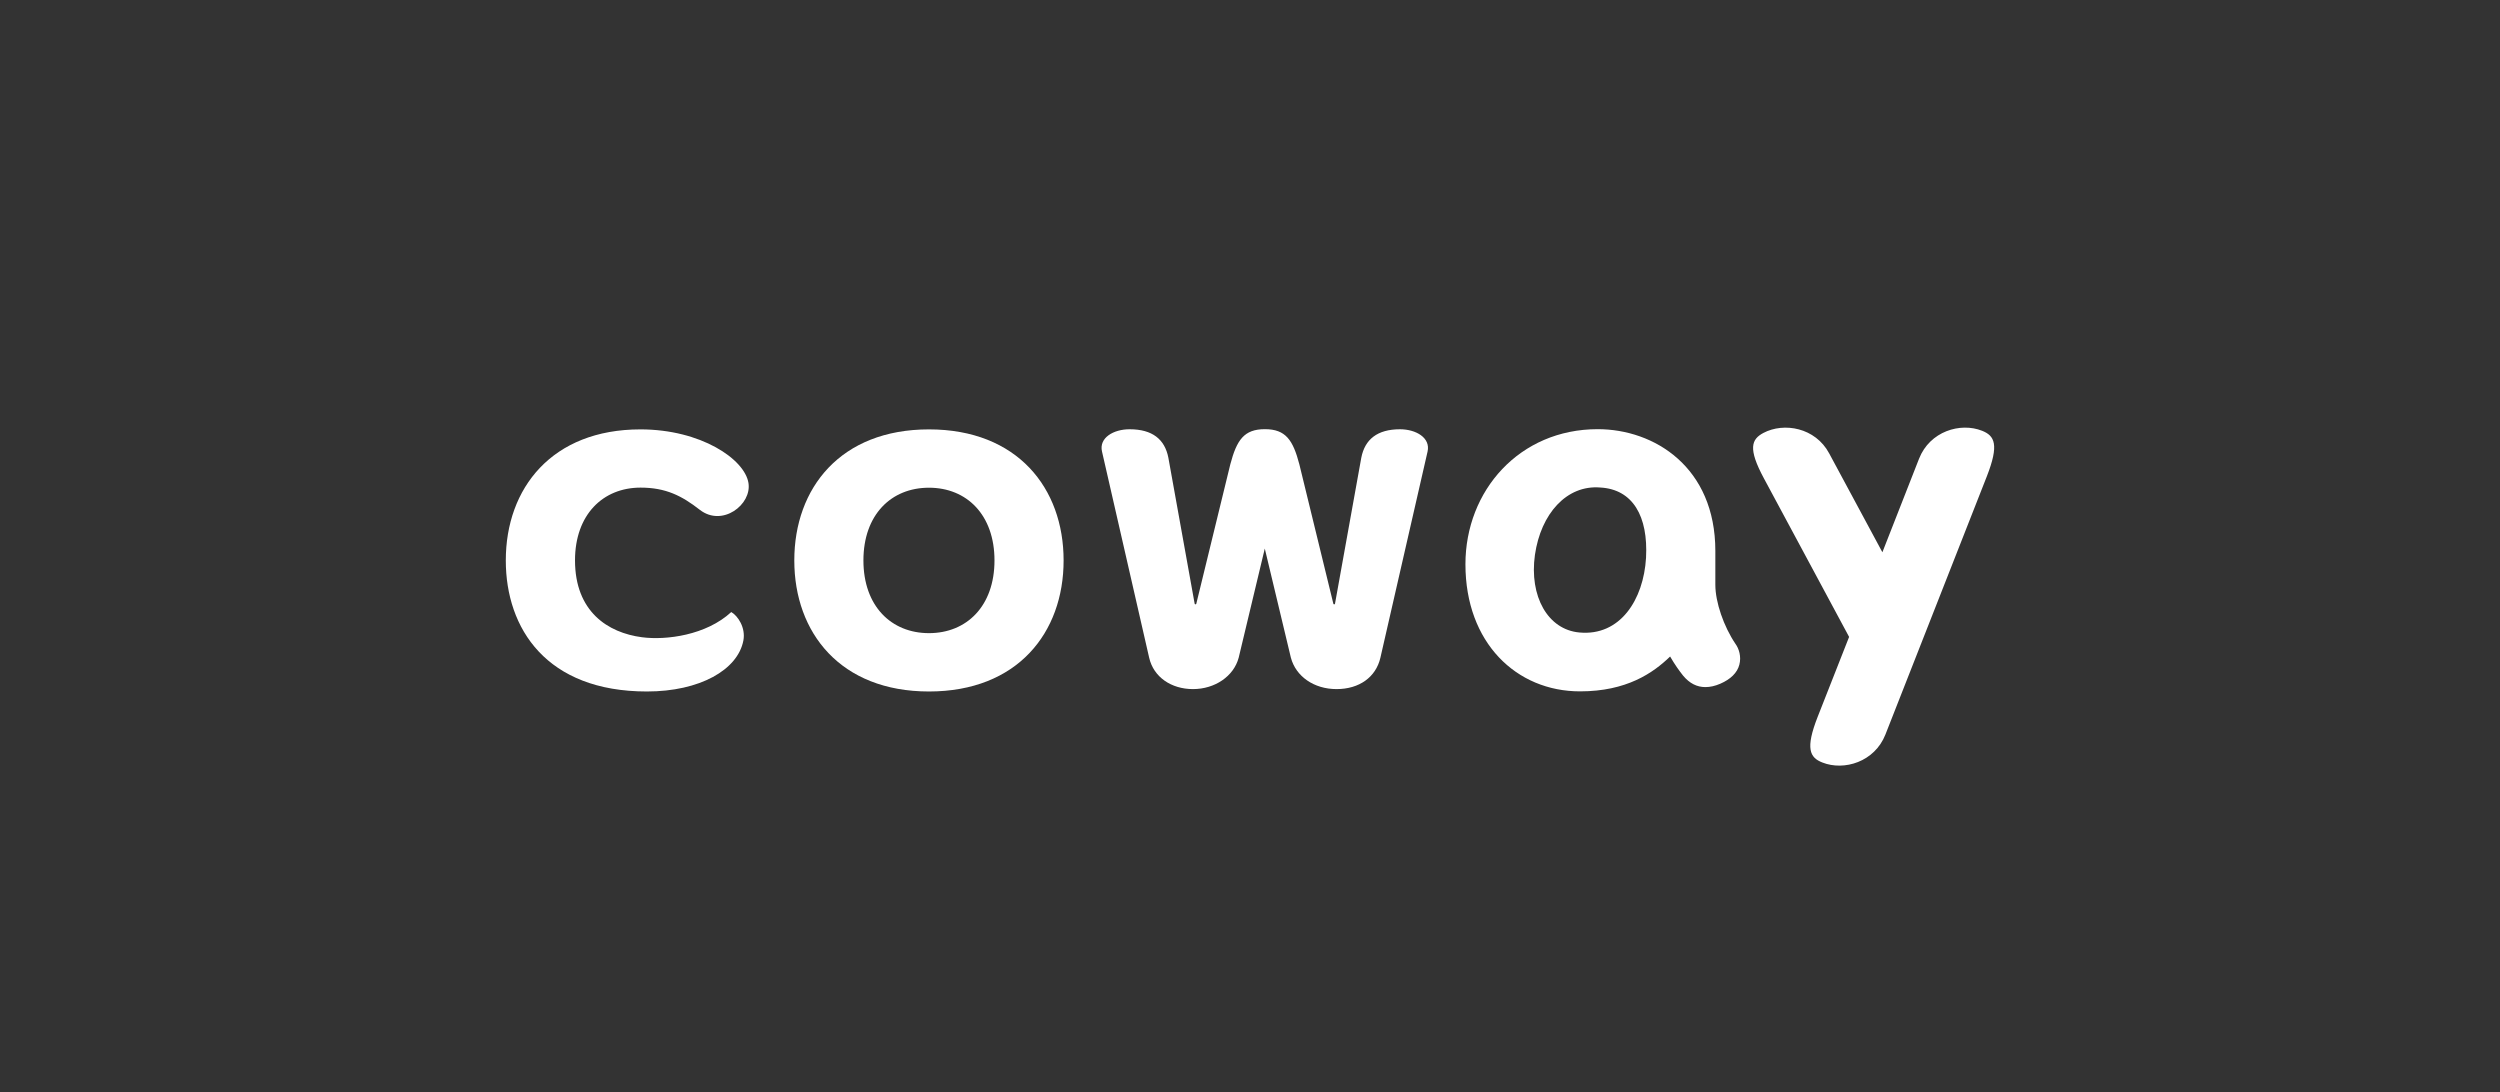 <svg width="190" height="83" viewBox="0 0 190 83" fill="none" xmlns="http://www.w3.org/2000/svg">
<rect x="0" y="0" width="190" height="83" fill="#333333" stroke="none"/>
<path d="M130.366 44.445V41.872C130.366 35.501 125.728 32.617 121.425 32.617C115.487 32.617 111.373 37.279 111.373 42.882C111.373 48.858 115.25 52.544 120.084 52.544C123.618 52.544 125.63 51.154 126.929 49.895C127.293 50.524 127.614 50.967 127.914 51.347C128.41 51.942 128.969 52.219 129.612 52.219C129.968 52.219 130.345 52.136 130.743 51.963C131.526 51.624 132.029 51.133 132.189 50.524C132.357 49.895 132.154 49.286 131.896 48.934C131.002 47.612 130.366 45.766 130.366 44.445ZM125.099 42.39C124.911 45.593 123.122 48.359 120.035 48.069C117.632 47.855 116.214 45.316 116.654 42.176C117.101 39.043 119.071 36.843 121.613 37.051C124.1 37.182 125.267 39.243 125.099 42.383" fill="white"/>
<path d="M106.406 32.624C104.681 32.624 103.731 33.385 103.458 34.789L101.46 45.883C101.446 45.946 101.356 45.953 101.335 45.883L98.75 35.287C98.268 33.447 97.716 32.617 96.131 32.617C94.545 32.617 93.993 33.44 93.504 35.287L90.919 45.883C90.906 45.946 90.808 45.946 90.794 45.883L88.796 34.789C88.524 33.385 87.581 32.624 85.848 32.624C84.626 32.624 83.508 33.274 83.753 34.319L87.336 49.985C87.671 51.458 89.013 52.371 90.668 52.371C92.324 52.371 93.763 51.403 94.14 49.985L96.124 41.692L98.107 49.985C98.485 51.403 99.854 52.371 101.579 52.371C103.304 52.371 104.569 51.465 104.911 49.985L108.495 34.319C108.732 33.274 107.621 32.624 106.392 32.624" fill="white"/>
<path d="M70.601 32.633C63.881 32.633 60.367 37.094 60.367 42.593C60.367 48.092 63.881 52.553 70.601 52.553C77.32 52.553 80.834 48.092 80.834 42.593C80.834 37.094 77.32 32.633 70.601 32.633ZM70.601 48.119C67.737 48.119 65.62 46.065 65.62 42.593C65.62 39.121 67.73 37.066 70.601 37.066C73.472 37.066 75.581 39.128 75.581 42.593C75.581 46.058 73.472 48.119 70.601 48.119Z" fill="white"/>
<path d="M55.576 46.515C53.676 48.278 50.617 48.673 48.794 48.431C46.195 48.092 43.701 46.48 43.701 42.586C43.701 39.121 45.818 37.059 48.682 37.059C50.596 37.059 51.811 37.675 53.187 38.747C54.899 40.075 57.148 38.346 56.883 36.707C56.596 34.895 53.264 32.633 48.675 32.633C41.955 32.633 38.441 37.094 38.441 42.593C38.441 47.78 41.543 52.553 49.164 52.553C53.187 52.553 56.079 50.907 56.498 48.673C56.68 47.697 56.072 46.798 55.576 46.515Z" fill="white"/>
<path d="M138.143 54.478C137.193 56.898 137.542 57.576 138.499 57.95C140.155 58.607 142.474 57.901 143.291 55.826L150.996 36.211C151.946 33.79 151.597 33.119 150.64 32.739C148.984 32.081 146.665 32.78 145.848 34.862L143.061 41.972L139.016 34.454C137.968 32.496 135.586 32.075 134.015 32.904C133.107 33.389 132.834 34.087 134.057 36.356L140.532 48.405L138.143 54.478Z" fill="white"/>
</svg>
